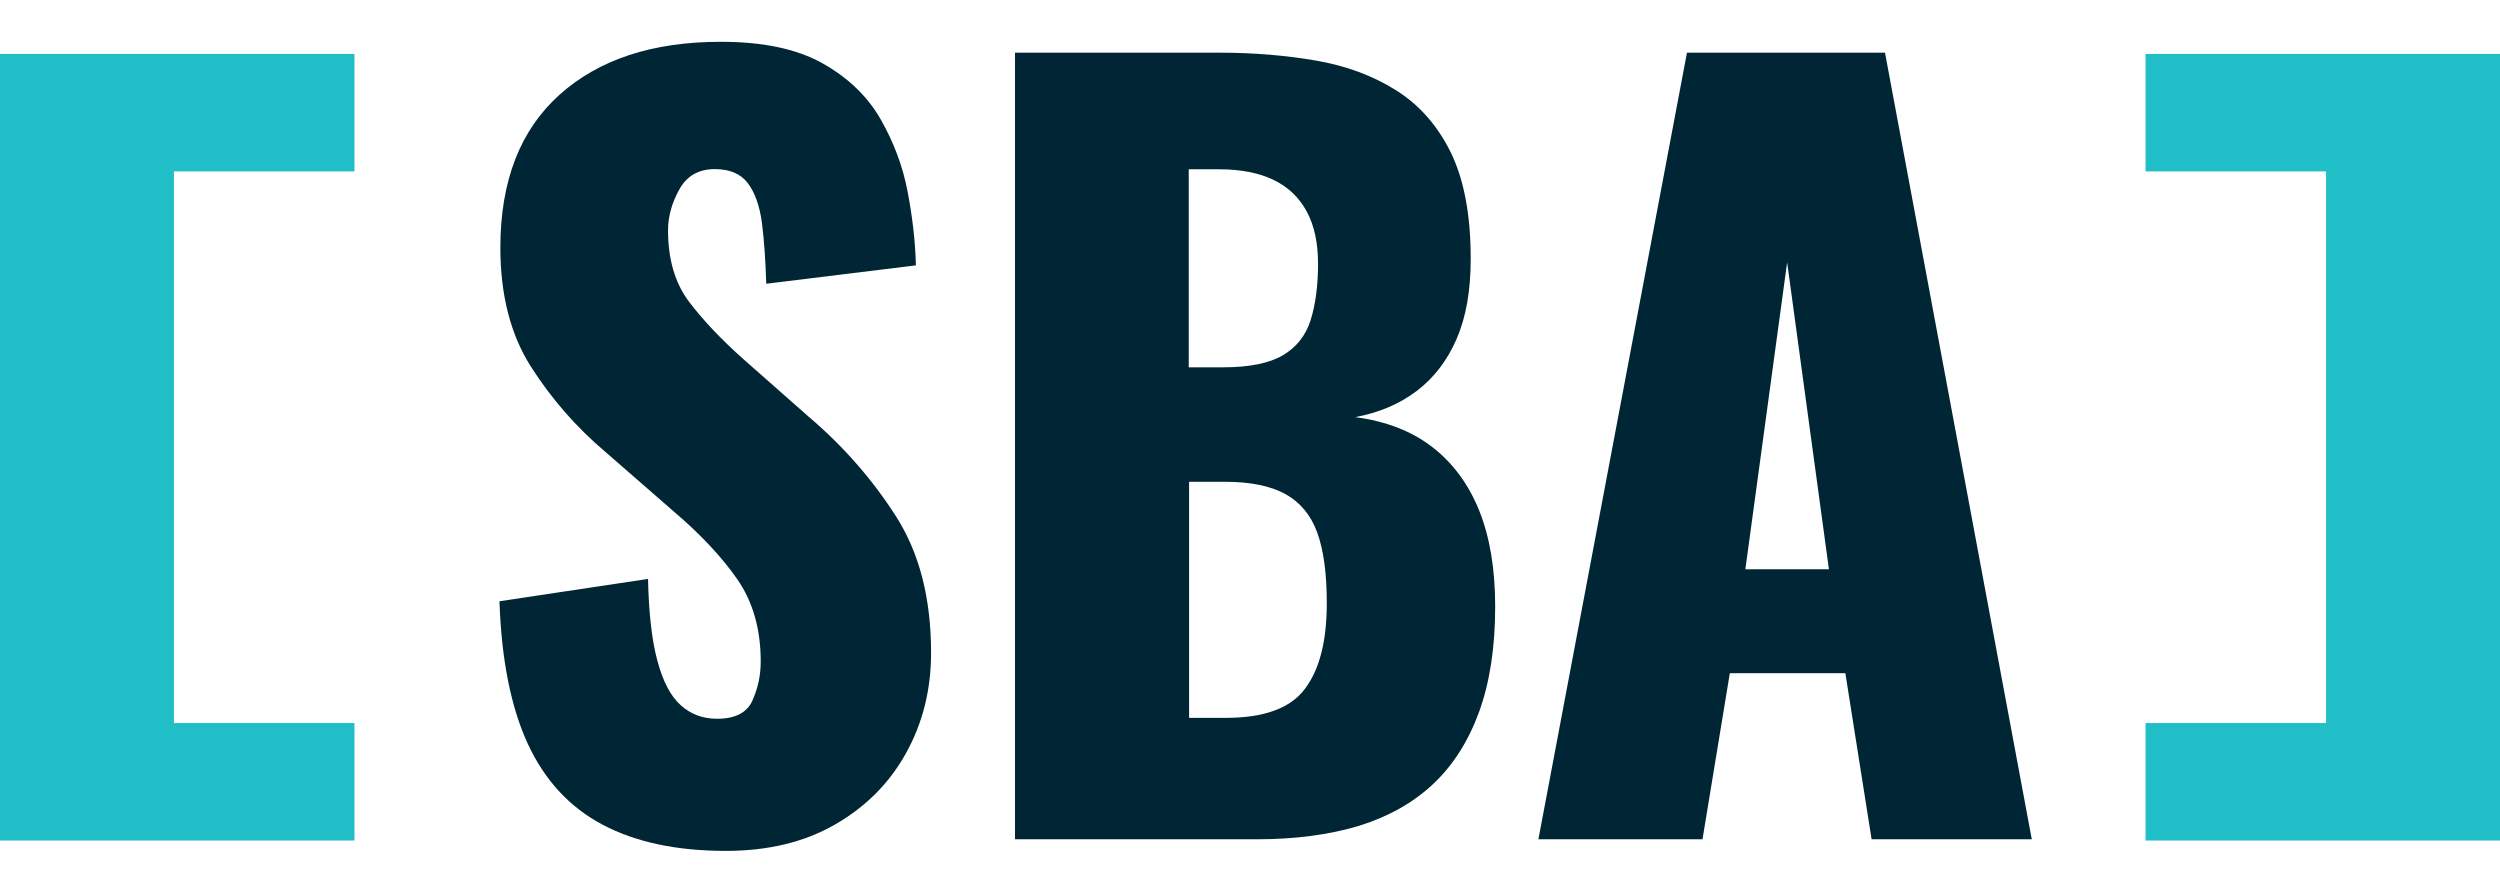 <?xml version="1.0" encoding="utf-8"?>
<!-- Generator: Adobe Illustrator 24.1.3, SVG Export Plug-In . SVG Version: 6.00 Build 0)  -->
<svg version="1.1" id="Layer_1" xmlns="http://www.w3.org/2000/svg" xmlns:xlink="http://www.w3.org/1999/xlink" x="0px" y="0px"
	 viewBox="0 0 140 50" style="enable-background:new 0 0 140 50;" xml:space="preserve">
<style type="text/css">
	.st0{fill:#002636;}
	.st1{fill:#20BEC6;}
</style>
<g>
	<g>
		<g>
			<path class="st0" d="M40.65,47.65c-2.76,0-5.06-0.49-6.91-1.47c-1.85-0.98-3.24-2.49-4.19-4.54c-0.94-2.05-1.47-4.7-1.58-7.97
				l8.32-1.25c0.04,1.89,0.21,3.41,0.52,4.57c0.31,1.16,0.74,1.99,1.31,2.5c0.56,0.51,1.24,0.76,2.04,0.76
				c1.01,0,1.68-0.34,1.98-1.03c0.31-0.69,0.46-1.41,0.46-2.18c0-1.81-0.44-3.34-1.31-4.6c-0.87-1.25-2.05-2.51-3.54-3.78
				l-3.81-3.32c-1.67-1.41-3.07-3.02-4.21-4.81c-1.14-1.79-1.71-4.02-1.71-6.66c0-3.73,1.11-6.59,3.32-8.57
				c2.21-1.98,5.22-2.96,9.03-2.96c2.36,0,4.25,0.4,5.68,1.2c1.43,0.8,2.52,1.84,3.26,3.13c0.74,1.29,1.25,2.65,1.52,4.08
				c0.27,1.43,0.43,2.8,0.46,4.11l-8.38,1.03c-0.04-1.31-0.12-2.44-0.24-3.4c-0.13-0.96-0.39-1.7-0.79-2.23
				c-0.4-0.53-1.02-0.79-1.85-0.79c-0.91,0-1.57,0.38-1.99,1.14c-0.42,0.76-0.63,1.52-0.63,2.28c0,1.63,0.39,2.96,1.17,4
				c0.78,1.03,1.8,2.11,3.07,3.24l3.64,3.21c1.92,1.63,3.54,3.48,4.87,5.55s1.98,4.62,1.98,7.67c0,2.07-0.47,3.94-1.41,5.63
				c-0.94,1.69-2.28,3.02-4,4C45.04,47.16,43,47.65,40.65,47.65z"/>
		</g>
		<g>
			<path class="st0" d="M56.84,47V2.95h11.48c1.88,0,3.67,0.15,5.36,0.44c1.69,0.29,3.18,0.84,4.49,1.66
				c1.31,0.82,2.33,1.98,3.07,3.48c0.74,1.51,1.12,3.49,1.12,5.96c0,1.78-0.26,3.27-0.79,4.49c-0.53,1.22-1.27,2.18-2.23,2.91
				c-0.96,0.73-2.11,1.22-3.45,1.47c1.7,0.22,3.14,0.77,4.3,1.66c1.16,0.89,2.04,2.08,2.64,3.56c0.6,1.49,0.9,3.28,0.9,5.38
				c0,2.28-0.3,4.25-0.9,5.9c-0.6,1.65-1.46,3-2.58,4.05c-1.12,1.05-2.51,1.83-4.16,2.34C74.42,46.75,72.52,47,70.39,47H56.84z
				 M66.58,20.57h1.9c1.49,0,2.61-0.23,3.37-0.68c0.76-0.45,1.28-1.11,1.55-1.98c0.27-0.87,0.41-1.92,0.41-3.15
				c0-1.16-0.21-2.13-0.63-2.91c-0.42-0.78-1.03-1.37-1.85-1.77c-0.82-0.4-1.84-0.6-3.07-0.6h-1.69V20.57z M66.58,40.2h2.07
				c2.14,0,3.62-0.54,4.43-1.63c0.82-1.09,1.22-2.68,1.22-4.79c0-1.67-0.18-2.99-0.54-3.97c-0.36-0.98-0.96-1.69-1.79-2.15
				c-0.83-0.45-1.96-0.68-3.37-0.68h-2.01V40.2z"/>
		</g>
		<g>
			<path class="st0" d="M86.15,47l8.32-44.05h11.09L113.78,47h-8.97l-1.47-9.3h-6.47L95.34,47H86.15z M97.74,31.88h4.68l-2.34-17.19
				L97.74,31.88z"/>
		</g>
	</g>
	<g>
		<polygon class="st1" points="19.85,9.6 19.85,3.02 9.74,3.02 0,3.02 0,47.07 9.74,47.07 19.85,47.07 19.85,40.49 9.74,40.49 
			9.74,9.6 		"/>
	</g>
	<g>
		<polygon class="st1" points="120.15,40.49 120.15,47.07 130.26,47.07 140,47.07 140,3.02 130.26,3.02 120.15,3.02 120.15,9.6 
			130.26,9.6 130.26,40.49 		"/>
	</g>
</g>
</svg>
